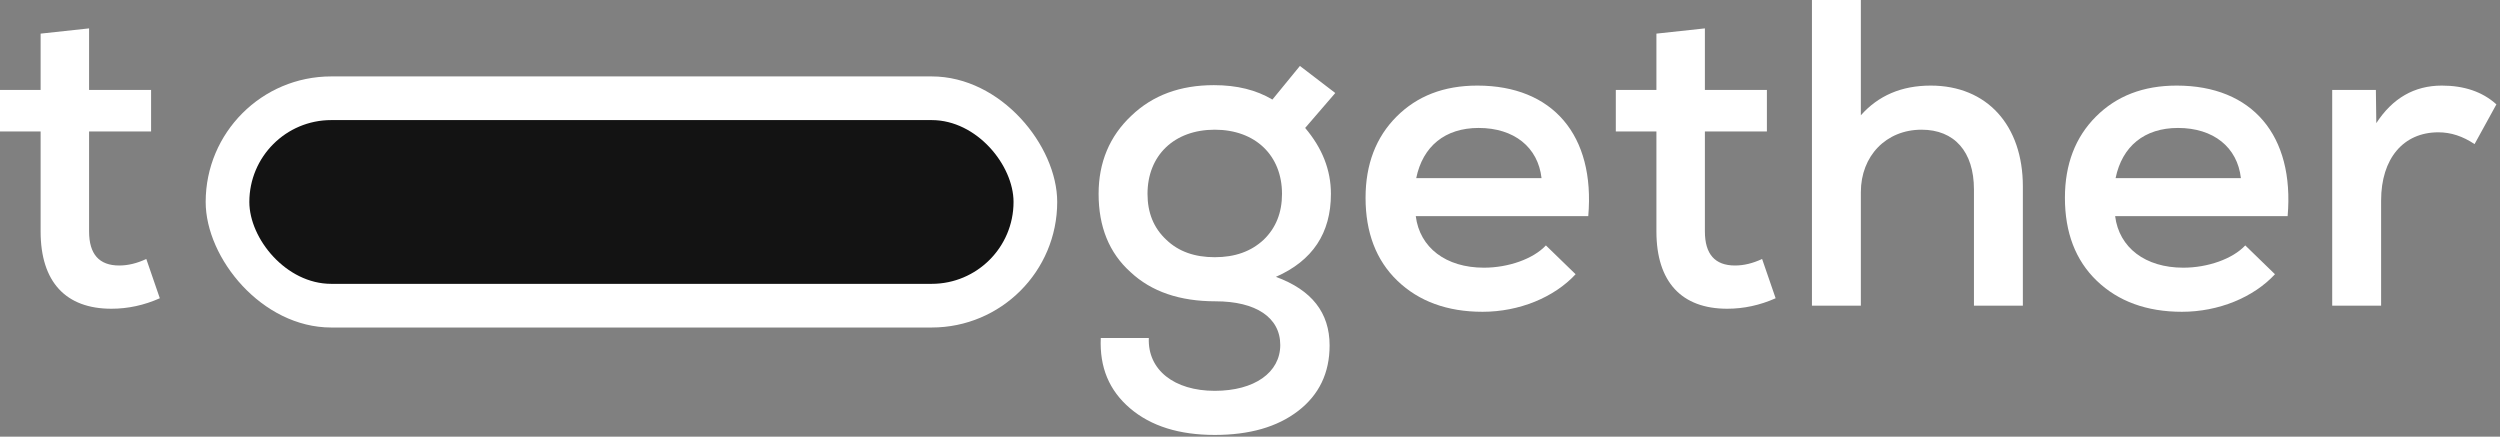 <?xml version="1.0" encoding="UTF-8"?> <svg xmlns="http://www.w3.org/2000/svg" width="229" height="40" viewBox="0 0 229 40" fill="none"><rect x="0" y="0" width="229" height="40" fill="#808080" stroke="none"/> <rect x="18.84" y="7" width="78" height="23" rx="11.5" fill="white"></rect> <rect x="22.84" y="11" width="70" height="15" rx="7.5" fill="#131313"></rect> <path d="M13.4 23.72C12.56 24.12 11.72 24.32 10.92 24.32C9.08 24.32 8.16 23.28 8.16 21.2V12.04H13.84V8.24H8.16V2.6L3.72 3.08V8.24H0V12.04H3.72V21.2C3.72 25.84 6.04 28.28 10.2 28.28C11.72 28.28 13.2 27.96 14.64 27.32L13.4 23.72Z" fill="white"></path> <path d="M121.912 17.76C121.912 15.56 121.112 13.56 119.552 11.72L122.312 8.52L119.072 6.04L116.552 9.12C115.072 8.24 113.312 7.8 111.192 7.8C108.112 7.8 105.592 8.72 103.632 10.6C101.632 12.48 100.632 14.88 100.632 17.76C100.632 20.76 101.592 23.16 103.552 24.92C105.472 26.72 108.072 27.6 111.352 27.6C115.032 27.6 117.272 29.08 117.272 31.6C117.272 34.12 114.912 35.8 111.272 35.8C107.552 35.8 105.112 33.88 105.232 30.96H100.832C100.712 33.64 101.592 35.76 103.512 37.4C105.432 39.04 108.032 39.84 111.272 39.84C114.432 39.84 116.992 39.12 118.912 37.64C120.832 36.16 121.792 34.16 121.792 31.64C121.792 28.64 120.152 26.56 116.872 25.36C120.232 23.88 121.912 21.36 121.912 17.76ZM106.832 21.96C105.672 20.88 105.112 19.48 105.112 17.76C105.112 14.24 107.552 11.88 111.272 11.88C114.992 11.88 117.432 14.24 117.432 17.76C117.432 19.48 116.872 20.88 115.752 21.96C114.592 23.04 113.112 23.56 111.272 23.56C109.432 23.56 107.952 23.04 106.832 21.96Z" fill="white"></path> <path d="M135.325 7.84C132.245 7.84 129.805 8.8 127.925 10.68C126.045 12.56 125.085 15.04 125.085 18.12C125.085 21.28 126.045 23.84 128.005 25.72C129.965 27.6 132.565 28.56 135.805 28.56C139.165 28.56 142.365 27.24 144.325 25.12L141.605 22.48C140.445 23.72 138.165 24.52 135.925 24.52C132.445 24.52 130.045 22.68 129.685 19.8H145.485C146.125 12.4 142.245 7.84 135.325 7.84ZM135.445 11.72C138.685 11.72 140.885 13.48 141.205 16.32H129.725C130.325 13.4 132.365 11.72 135.445 11.72Z" fill="white"></path> <path d="M161.408 23.72C160.568 24.12 159.728 24.32 158.928 24.32C157.088 24.32 156.168 23.28 156.168 21.2V12.04H161.848V8.24H156.168V2.6L151.728 3.08V8.24H148.008V12.04H151.728V21.2C151.728 25.84 154.048 28.28 158.208 28.28C159.728 28.28 161.208 27.96 162.648 27.32L161.408 23.72Z" fill="white"></path> <path d="M176.854 7.84C174.174 7.84 172.054 8.76 170.454 10.56V0H165.974V28H170.454V17.6C170.454 14.28 172.774 11.88 176.014 11.88C179.014 11.88 180.814 13.88 180.814 17.36V28H185.294V17.08C185.294 11.48 182.014 7.84 176.854 7.84Z" fill="white"></path> <path d="M199.387 7.84C196.307 7.84 193.867 8.8 191.987 10.68C190.107 12.56 189.147 15.04 189.147 18.12C189.147 21.28 190.107 23.84 192.067 25.72C194.027 27.6 196.627 28.56 199.867 28.56C203.227 28.56 206.427 27.24 208.387 25.12L205.667 22.48C204.507 23.72 202.227 24.52 199.987 24.52C196.507 24.52 194.107 22.68 193.747 19.8H209.547C210.187 12.4 206.307 7.84 199.387 7.84ZM199.507 11.72C202.747 11.72 204.947 13.48 205.267 16.32H193.787C194.387 13.4 196.427 11.72 199.507 11.72Z" fill="white"></path> <path d="M223.67 7.84C221.15 7.84 219.15 9 217.67 11.28L217.63 8.24H213.63V28H218.11V18.36C218.11 14.52 220.15 12.12 223.35 12.12C224.51 12.12 225.59 12.48 226.67 13.2L228.67 9.56C227.39 8.4 225.71 7.84 223.67 7.84Z" fill="white"></path> </svg> 